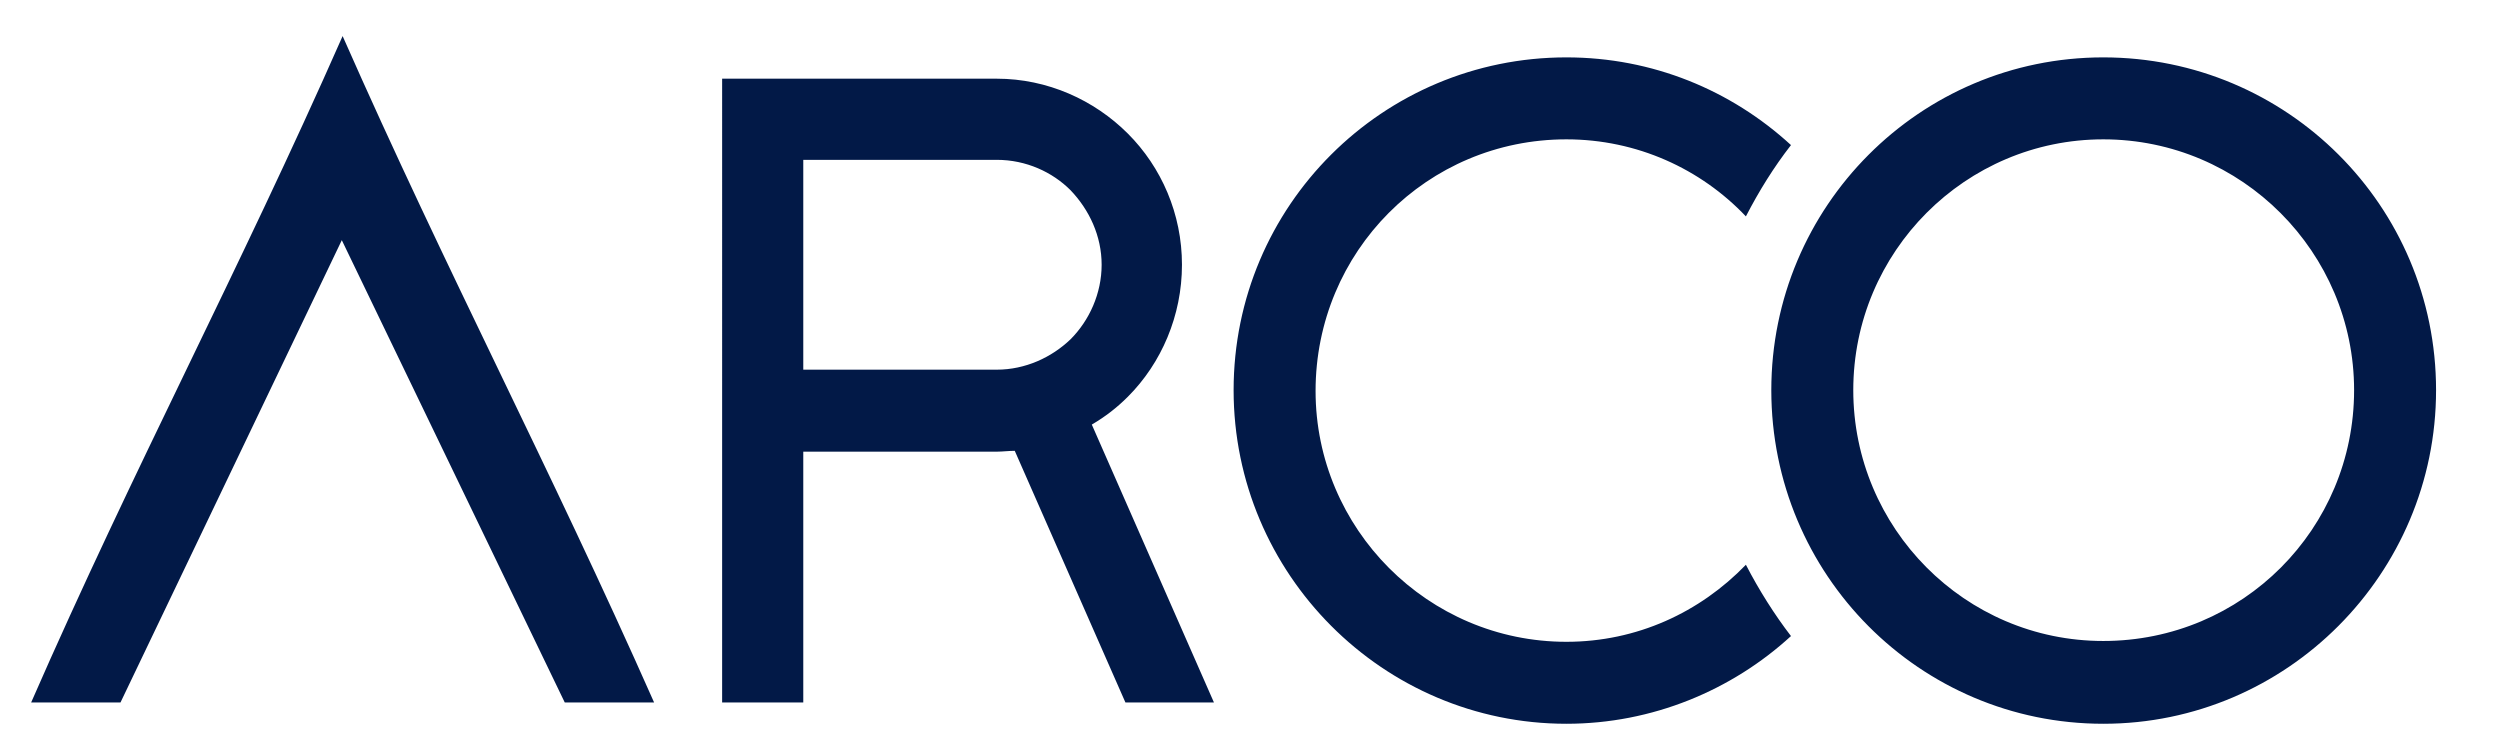 <?xml version="1.0" encoding="UTF-8"?> <svg xmlns="http://www.w3.org/2000/svg" xmlns:xlink="http://www.w3.org/1999/xlink" version="1.1" id="Capa_1" x="0px" y="0px" viewBox="0 0 305 90.3" style="enable-background:new 0 0 305 90.3;" xml:space="preserve"> <style type="text/css"> .st0{fill-rule:evenodd;clip-rule:evenodd;fill:#021947;} </style> <path class="st0" d="M41.8,4.4c12.7,28.8,25.2,52.4,38,81.3H68.9L41.7,29.3l-27,56.4H3.8C16.4,56.9,29.1,33.2,41.8,4.4 M133.2,51.8 l14.9,33.9h-10.8L123.8,55c-0.7,0-1.5,0.1-2.1,0.1H98v30.6h-9.9V9.6H98h23.6c6.2,0,11.9,2.6,16,6.7s6.6,9.8,6.6,16h0.1h-0.1 c0,6.2-2.5,12-6.6,16.1C136.3,49.7,134.9,50.8,133.2,51.8 M98,45.1h23.6c3.5,0,6.7-1.5,9-3.7c2.3-2.3,3.8-5.6,3.8-9.1h-0.1h0.1 c0-3.5-1.5-6.7-3.8-9.1c-2.2-2.2-5.4-3.7-9-3.7H98V45.1z M256.6,17c16.9,0,30.6,13.8,30.6,30.6c0,16.9-13.6,30.6-30.6,30.6 c-16.9,0-30.5-13.8-30.5-30.6C226.1,30.7,239.8,17,256.6,17 M256.6,7c22.4,0,40.6,18.1,40.6,40.6c0,22.4-18.2,40.7-40.6,40.7 s-40.5-18.2-40.5-40.7C216.1,25.2,234.2,7,256.6,7 M191.1,17c8.6,0,16.4,3.6,21.9,9.4c1.6-3.1,3.4-6,5.5-8.7 C211.2,11,201.6,7,191.1,7c-22.4,0-40.6,18.1-40.6,40.6c0,22.4,18.2,40.7,40.6,40.7c10.5,0,20.2-4.1,27.4-10.7 c-2-2.6-3.9-5.6-5.5-8.7c-5.6,5.8-13.3,9.4-21.9,9.4c-16.9,0-30.6-13.8-30.6-30.6C160.5,30.7,174.1,17,191.1,17"></path> </svg> 